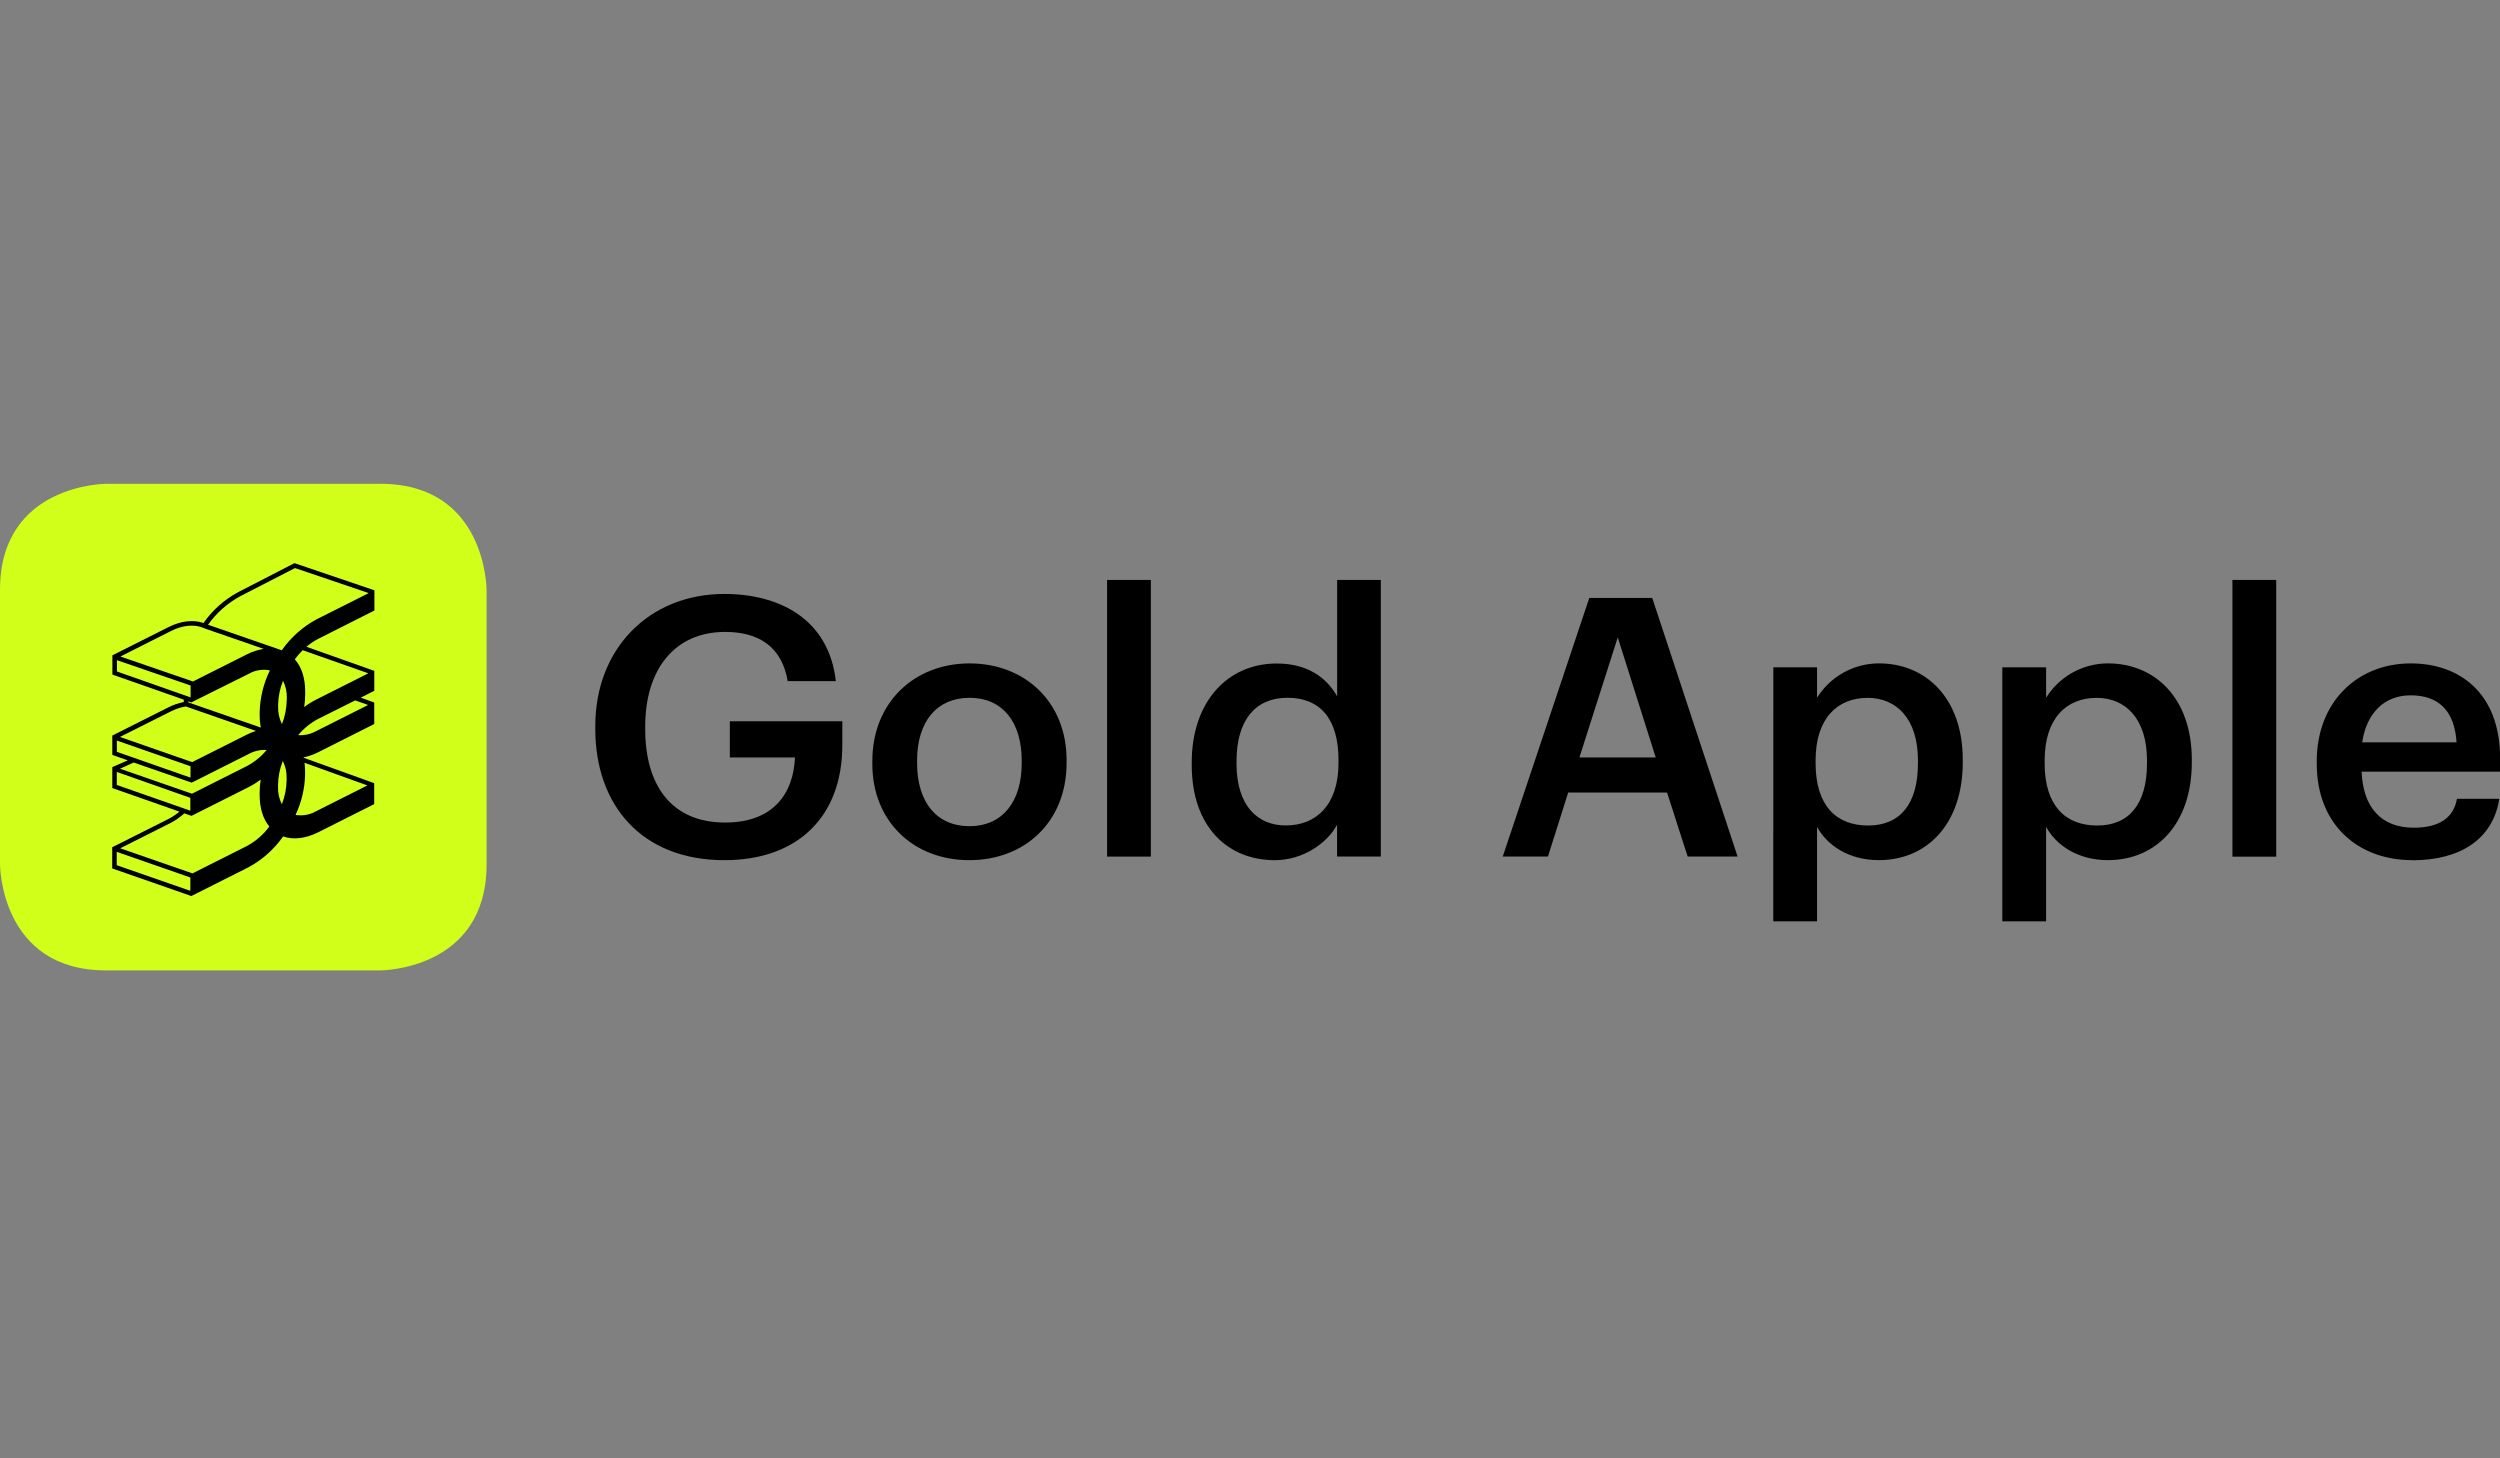 <svg width="240" height="140" viewBox="0 0 240 140" fill="none" xmlns="http://www.w3.org/2000/svg">
<rect x="0" y="0" width="240" height="140" fill="#808080" stroke="none"/>
<g clip-path="url(#clip0_3276_10644)">
<path d="M10.179 46.446C10.179 46.446 0 46.446 0 56.624V82.979C0 82.979 0 93.157 10.179 93.157H36.533C36.533 93.157 46.712 93.157 46.712 82.978V56.624C46.712 56.624 46.712 46.446 36.532 46.446H10.179Z" fill="#D1FF19"/>
<path fill-rule="evenodd" clip-rule="evenodd" d="M35.943 58.609V56.669L28.268 54.062L22.867 56.844C21.539 57.558 20.397 58.574 19.533 59.81C18.558 59.463 17.369 59.602 16.167 60.207L10.79 62.912V64.76L17.641 67.165V67.396C17.125 67.496 16.626 67.669 16.158 67.909L10.781 70.614V72.471L12.265 72.993L10.781 73.642V75.653L17.226 77.916C16.902 78.191 16.548 78.428 16.17 78.622L10.773 81.335V83.37L18.273 85.987L18.368 86.018L18.439 85.983L23.846 83.263C25.173 82.548 26.315 81.533 27.18 80.298C28.155 80.645 29.342 80.505 30.545 79.9L35.923 77.196V75.184L35.804 75.14L29.145 72.741V72.708C29.638 72.605 30.115 72.436 30.563 72.207L35.928 69.505V67.456L35.869 67.42L34.63 66.972L35.932 66.317V64.389H35.894L29.422 62.091C29.765 61.793 30.143 61.538 30.549 61.331L35.943 58.609ZM16.369 60.601C17.523 60.008 18.647 59.907 19.533 60.281L19.696 60.349L25.311 62.292C24.74 62.384 24.188 62.566 23.674 62.832L18.525 65.421L11.559 63.025L16.369 60.601ZM26.693 75.546V75.344C26.706 74.558 26.861 73.78 27.15 73.049C27.408 73.564 27.534 74.135 27.515 74.71V74.912C27.502 75.698 27.346 76.476 27.055 77.207C26.799 76.692 26.674 76.121 26.69 75.546M27.527 67.218C27.513 68.004 27.357 68.781 27.067 69.511C26.811 68.997 26.686 68.427 26.702 67.853V67.648C26.718 66.861 26.877 66.084 27.171 65.353C27.427 65.867 27.552 66.436 27.535 67.011L27.527 67.218ZM25.041 69.846L18.077 67.429V67.331L18.297 67.411L18.359 67.434L23.89 64.683C24.503 64.333 25.221 64.216 25.913 64.353C25.296 65.606 24.96 66.979 24.929 68.375V68.645C24.927 69.051 24.965 69.456 25.041 69.855M11.226 64.463V63.377L18.297 65.809V66.949L11.226 64.463ZM16.354 68.319C16.82 68.076 17.32 67.908 17.837 67.82L24.575 70.169C24.259 70.268 23.951 70.393 23.656 70.543L18.449 73.162L11.514 70.747L16.354 68.319ZM11.217 72.174V71.095L18.288 73.56V74.651L11.217 72.175L11.217 72.174ZM12.837 73.203L18.395 75.131L18.49 75.093L23.878 72.382C24.403 72.094 24.999 71.962 25.596 72C25.066 72.639 24.415 73.167 23.68 73.553L18.43 76.196L11.52 73.796L12.837 73.203ZM11.212 75.356V74.105L18.273 76.593V77.827L11.212 75.356ZM18.273 85.52L11.205 83.059V81.777L18.276 84.239L18.273 85.52ZM11.541 81.437L16.361 79.011C16.845 78.761 17.294 78.449 17.695 78.082L18.288 78.29L18.384 78.322L18.437 78.296L23.861 75.567C24.27 75.358 24.659 75.115 25.027 74.84C24.96 75.243 24.927 75.651 24.926 76.059V76.327C24.926 77.569 25.246 78.61 25.857 79.345C25.281 80.129 24.536 80.772 23.678 81.229L18.479 83.845L11.541 81.437ZM29.289 74.354V74.081C29.289 73.796 29.272 73.51 29.235 73.227L35.268 75.401L30.33 77.886C29.736 78.223 29.045 78.344 28.372 78.23C28.947 77.017 29.259 75.696 29.289 74.354ZM35.339 67.678L30.342 70.19C29.818 70.479 29.222 70.612 28.625 70.572C29.155 69.935 29.805 69.407 30.537 69.019L34.096 67.239L35.339 67.678ZM35.36 64.638L30.365 67.153C29.955 67.359 29.566 67.603 29.2 67.879C29.264 67.477 29.296 67.069 29.298 66.661V66.387C29.298 65.098 28.956 64.033 28.301 63.291C28.532 62.983 28.785 62.692 29.058 62.419L35.36 64.638ZM27.055 62.429L19.973 59.975C20.783 58.833 21.846 57.893 23.079 57.229L28.319 54.534L35.398 56.936L30.386 59.457C29.06 60.172 27.919 61.188 27.055 62.422" fill="black"/>
<path d="M226.769 71.265C227.187 68.453 228.889 66.751 231.422 66.751C234.026 66.751 235.625 68.139 235.832 71.265H226.769ZM231.598 82.585C236.25 82.585 239.341 80.509 239.931 76.683H235.868C235.553 78.463 234.237 79.459 231.716 79.459C228.59 79.459 226.855 77.517 226.715 74.08H240.014V72.854C240.014 66.359 235.951 63.687 231.437 63.687C226.265 63.687 222.409 67.436 222.409 73.062V73.341C222.409 79.067 226.265 82.576 231.603 82.576M214.312 82.238H218.515V55.673H214.312V82.238ZM201.328 79.251C198.271 79.251 196.286 77.342 196.286 73.278V73.002C196.286 68.972 198.362 66.994 201.287 66.994C204.03 66.994 206.112 68.972 206.112 73.002V73.278C206.112 77.17 204.413 79.251 201.322 79.251M192.223 88.445H196.426V79.379C197.399 81.159 199.48 82.573 202.357 82.573C207.043 82.573 210.413 79.032 210.413 73.198V72.92C210.413 67.053 206.907 63.684 202.357 63.684C201.17 63.687 200.003 63.991 198.966 64.568C197.929 65.144 197.055 65.975 196.426 66.981V64.067H192.223V88.445ZM179.339 79.251C176.285 79.251 174.297 77.342 174.297 73.278V73.002C174.297 68.972 176.374 66.994 179.298 66.994C182.042 66.994 184.123 68.972 184.123 73.002V73.278C184.123 77.17 182.424 79.251 179.33 79.251M170.235 88.445H174.437V79.379C175.407 81.159 177.492 82.573 180.369 82.573C185.055 82.573 188.424 79.032 188.424 73.198V72.92C188.424 67.053 184.915 63.684 180.369 63.684C179.182 63.687 178.015 63.992 176.978 64.568C175.94 65.145 175.066 65.975 174.437 66.981V64.067H170.24L170.235 88.445ZM155.304 61.187L158.949 72.715H151.624L155.304 61.187ZM144.263 82.23H148.601L150.548 76.084H160.038L162.016 82.23H166.809L158.615 57.402H152.573L144.263 82.23ZM123.428 79.243C120.72 79.243 118.707 77.333 118.707 73.341V73.062C118.707 69.138 120.513 66.985 123.603 66.985C126.693 66.985 128.496 68.963 128.496 72.958V73.237C128.496 77.297 126.346 79.243 123.428 79.243ZM122.387 82.576C125.056 82.576 127.387 80.978 128.36 79.174V82.23H132.56V55.673H128.366V66.854C127.357 65.048 125.519 63.696 122.565 63.696C117.843 63.696 114.406 67.376 114.406 73.186V73.448C114.406 79.349 117.843 82.579 122.393 82.579M106.279 82.232H110.482V55.673H106.279V82.232ZM93.084 79.314C89.891 79.314 88.043 76.988 88.043 73.272V72.997C88.043 69.245 89.953 66.988 93.084 66.988C96.216 66.988 98.085 69.28 98.085 73.029V73.272C98.085 76.988 96.211 79.314 93.084 79.314ZM93.052 82.576C98.391 82.576 102.392 78.896 102.392 73.237V72.958C102.392 67.403 98.4 63.687 93.084 63.687C87.77 63.687 83.745 67.436 83.745 73.062V73.341C83.745 78.86 87.704 82.576 93.052 82.576ZM69.545 82.576C76.559 82.576 80.862 78.424 80.862 71.534V69.242H70.064V72.715H76.316C76.176 76.152 74.266 78.964 69.613 78.964C64.405 78.964 61.941 75.319 61.941 70.007V69.728C61.941 64.277 64.752 60.664 69.613 60.664C72.843 60.664 75.064 62.089 75.619 65.389H80.24C79.578 59.458 74.856 57.02 69.545 57.02C62.287 57.02 57.148 62.299 57.148 69.693V69.972C57.148 77.297 61.597 82.576 69.545 82.576Z" fill="black"/>
</g>
<defs>
<clipPath id="clip0_3276_10644">
<rect width="240" height="47.109" fill="white" transform="translate(0 46.446)"/>
</clipPath>
</defs>
</svg>
